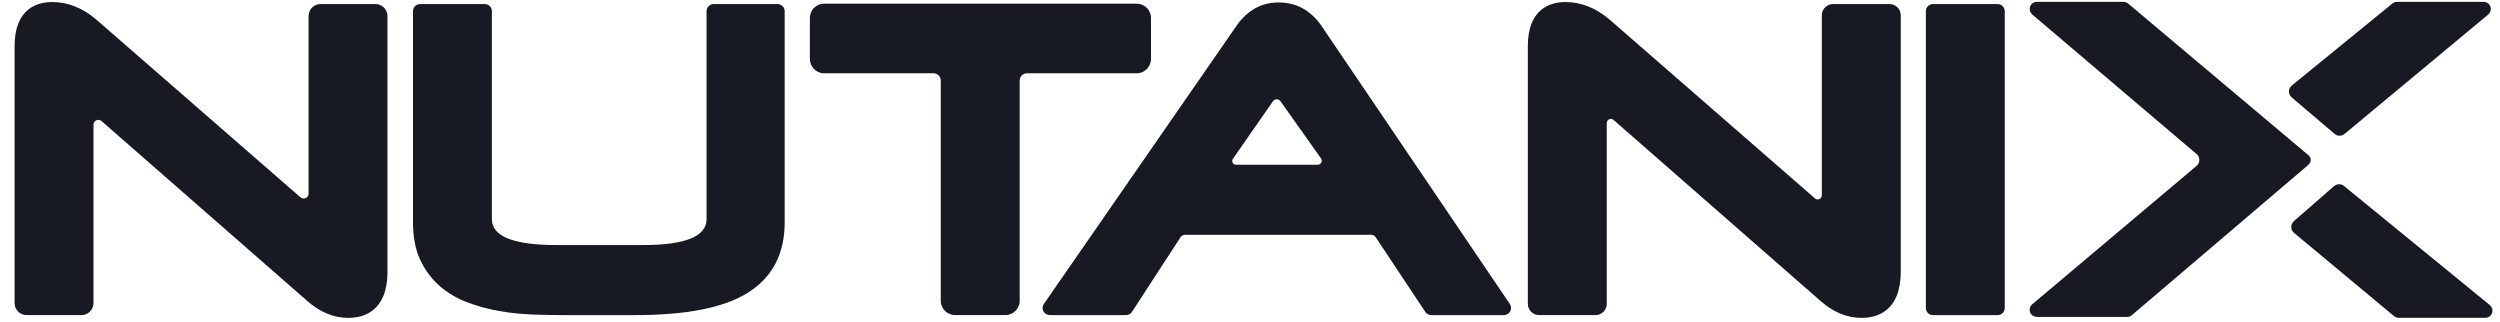 <svg width="163" height="21" viewBox="0 0 163 21" fill="none" xmlns="http://www.w3.org/2000/svg">
<g clip-path="url(#clip0_7209_3760)">
<path fill-rule="evenodd" clip-rule="evenodd" d="M138.994 20.553C138.911 20.625 138.804 20.663 138.693 20.663H132.821C132.635 20.663 132.454 20.565 132.377 20.395C132.289 20.2 132.34 19.972 132.5 19.84L143.217 10.815C143.455 10.614 143.456 10.246 143.218 10.044L132.516 0.957C132.386 0.847 132.311 0.678 132.34 0.51C132.38 0.279 132.579 0.121 132.802 0.121H138.454C138.562 0.121 138.668 0.16 138.754 0.23L150.417 10.041L150.522 10.131C150.701 10.284 150.706 10.559 150.532 10.719L150.417 10.824L138.994 20.553Z" fill="#171A22"/>
<path fill-rule="evenodd" clip-rule="evenodd" d="M24.483 0.264H20.899C20.47 0.264 20.118 0.615 20.118 1.046V12.627C20.118 12.899 19.797 13.046 19.592 12.867L6.329 1.32C5.425 0.533 4.442 0.133 3.405 0.133C2.49 0.133 0.951 0.507 0.951 3.006V19.762C0.951 20.194 1.301 20.544 1.733 20.544H5.314C5.745 20.544 6.095 20.194 6.095 19.762V8.132C6.095 7.86 6.416 7.714 6.621 7.894L20.024 19.615C20.855 20.352 21.758 20.726 22.709 20.726C23.663 20.726 25.263 20.335 25.263 17.721V1.045C25.263 0.615 24.912 0.264 24.483 0.264Z" fill="#171A22"/>
<path fill-rule="evenodd" clip-rule="evenodd" d="M50.696 0.266H46.531C46.276 0.266 46.067 0.473 46.067 0.729V14.293C46.067 15.411 44.68 15.977 41.941 15.977H36.277C33.488 15.977 32.071 15.411 32.071 14.293V0.729C32.071 0.473 31.864 0.266 31.607 0.266H27.391C27.134 0.266 26.926 0.473 26.926 0.729V14.502C26.926 15.457 27.088 16.282 27.402 16.953C27.715 17.617 28.141 18.188 28.671 18.65C29.189 19.102 29.797 19.461 30.475 19.715C31.134 19.964 31.827 20.151 32.533 20.275C33.236 20.402 33.967 20.478 34.706 20.506C35.427 20.532 36.104 20.546 36.739 20.546H41.348C44.732 20.546 47.14 20.078 48.712 19.116C50.336 18.122 51.161 16.571 51.161 14.502V0.729C51.161 0.473 50.951 0.266 50.696 0.266Z" fill="#171A22"/>
<path fill-rule="evenodd" clip-rule="evenodd" d="M75.045 3.843V1.174C75.045 0.657 74.626 0.238 74.109 0.238H53.739C53.222 0.238 52.803 0.657 52.803 1.174V3.843C52.803 4.36 53.222 4.779 53.739 4.779H60.865C61.126 4.779 61.337 4.99 61.337 5.251V19.608C61.337 20.125 61.756 20.544 62.273 20.544H65.546C66.064 20.544 66.483 20.124 66.483 19.607V5.251C66.483 4.99 66.694 4.779 66.954 4.779H74.109C74.626 4.779 75.045 4.36 75.045 3.843Z" fill="#171A22"/>
<path fill-rule="evenodd" clip-rule="evenodd" d="M80.385 10.355L82.995 6.605C83.114 6.432 83.368 6.432 83.489 6.602L86.129 10.327C86.252 10.5 86.129 10.739 85.916 10.739H80.586C80.388 10.739 80.272 10.517 80.385 10.355ZM86.127 1.637C85.426 0.658 84.497 0.16 83.366 0.16C82.251 0.16 81.331 0.667 80.628 1.67L68.062 19.815C67.942 19.988 67.95 20.222 68.096 20.388C68.19 20.495 68.334 20.545 68.476 20.545H73.416C73.573 20.545 73.721 20.465 73.806 20.333L76.962 15.478C77.031 15.371 77.149 15.307 77.276 15.307C77.276 15.307 87.798 15.305 89.39 15.307C89.517 15.307 89.633 15.37 89.703 15.476L92.93 20.337C93.015 20.467 93.161 20.545 93.317 20.545H98.058C98.228 20.545 98.387 20.45 98.466 20.297C98.548 20.145 98.538 19.962 98.442 19.82L86.127 1.637Z" fill="#171A22"/>
<path fill-rule="evenodd" clip-rule="evenodd" d="M123.196 0.264H119.514C119.111 0.264 118.783 0.591 118.783 0.995V12.736C118.783 12.966 118.513 13.089 118.339 12.938L104.995 1.32C104.091 0.533 103.107 0.133 102.068 0.133C101.153 0.133 99.615 0.507 99.615 3.006V19.811C99.615 20.214 99.945 20.544 100.347 20.544H104.028C104.432 20.544 104.76 20.215 104.76 19.811V8.023C104.76 7.793 105.031 7.67 105.205 7.821L118.69 19.615C119.519 20.352 120.424 20.726 121.375 20.726C122.328 20.726 123.929 20.335 123.929 17.721V0.996C123.929 0.592 123.601 0.264 123.196 0.264Z" fill="#171A22"/>
<path fill-rule="evenodd" clip-rule="evenodd" d="M130.245 0.266H126.031C125.774 0.266 125.566 0.473 125.566 0.729V20.081C125.566 20.337 125.774 20.546 126.031 20.546H130.245C130.501 20.546 130.71 20.337 130.71 20.081V0.729C130.71 0.473 130.501 0.266 130.245 0.266Z" fill="#171A22"/>
<path fill-rule="evenodd" clip-rule="evenodd" d="M152.217 8.731C152.404 8.89 152.68 8.89 152.867 8.731L162.221 0.957C162.351 0.847 162.426 0.678 162.397 0.51C162.357 0.279 162.158 0.121 161.935 0.121H156.284C156.175 0.121 156.07 0.16 155.983 0.23L149.419 5.581C149.181 5.781 149.181 6.147 149.417 6.348L152.217 8.731Z" fill="#171A22"/>
<path fill-rule="evenodd" clip-rule="evenodd" d="M152.185 12.131C152.372 11.972 152.648 11.972 152.835 12.131L162.328 19.884C162.458 19.995 162.533 20.164 162.504 20.332C162.464 20.563 162.266 20.721 162.042 20.721H156.391C156.283 20.721 156.177 20.682 156.09 20.611L149.567 15.18C149.33 14.98 149.329 14.615 149.565 14.414L152.185 12.131Z" fill="#171A22"/>
</g>
<defs>
<clipPath id="clip0_7209_3760">
<rect width="163" height="21" fill="white"/>
</clipPath>
</defs>
</svg>
